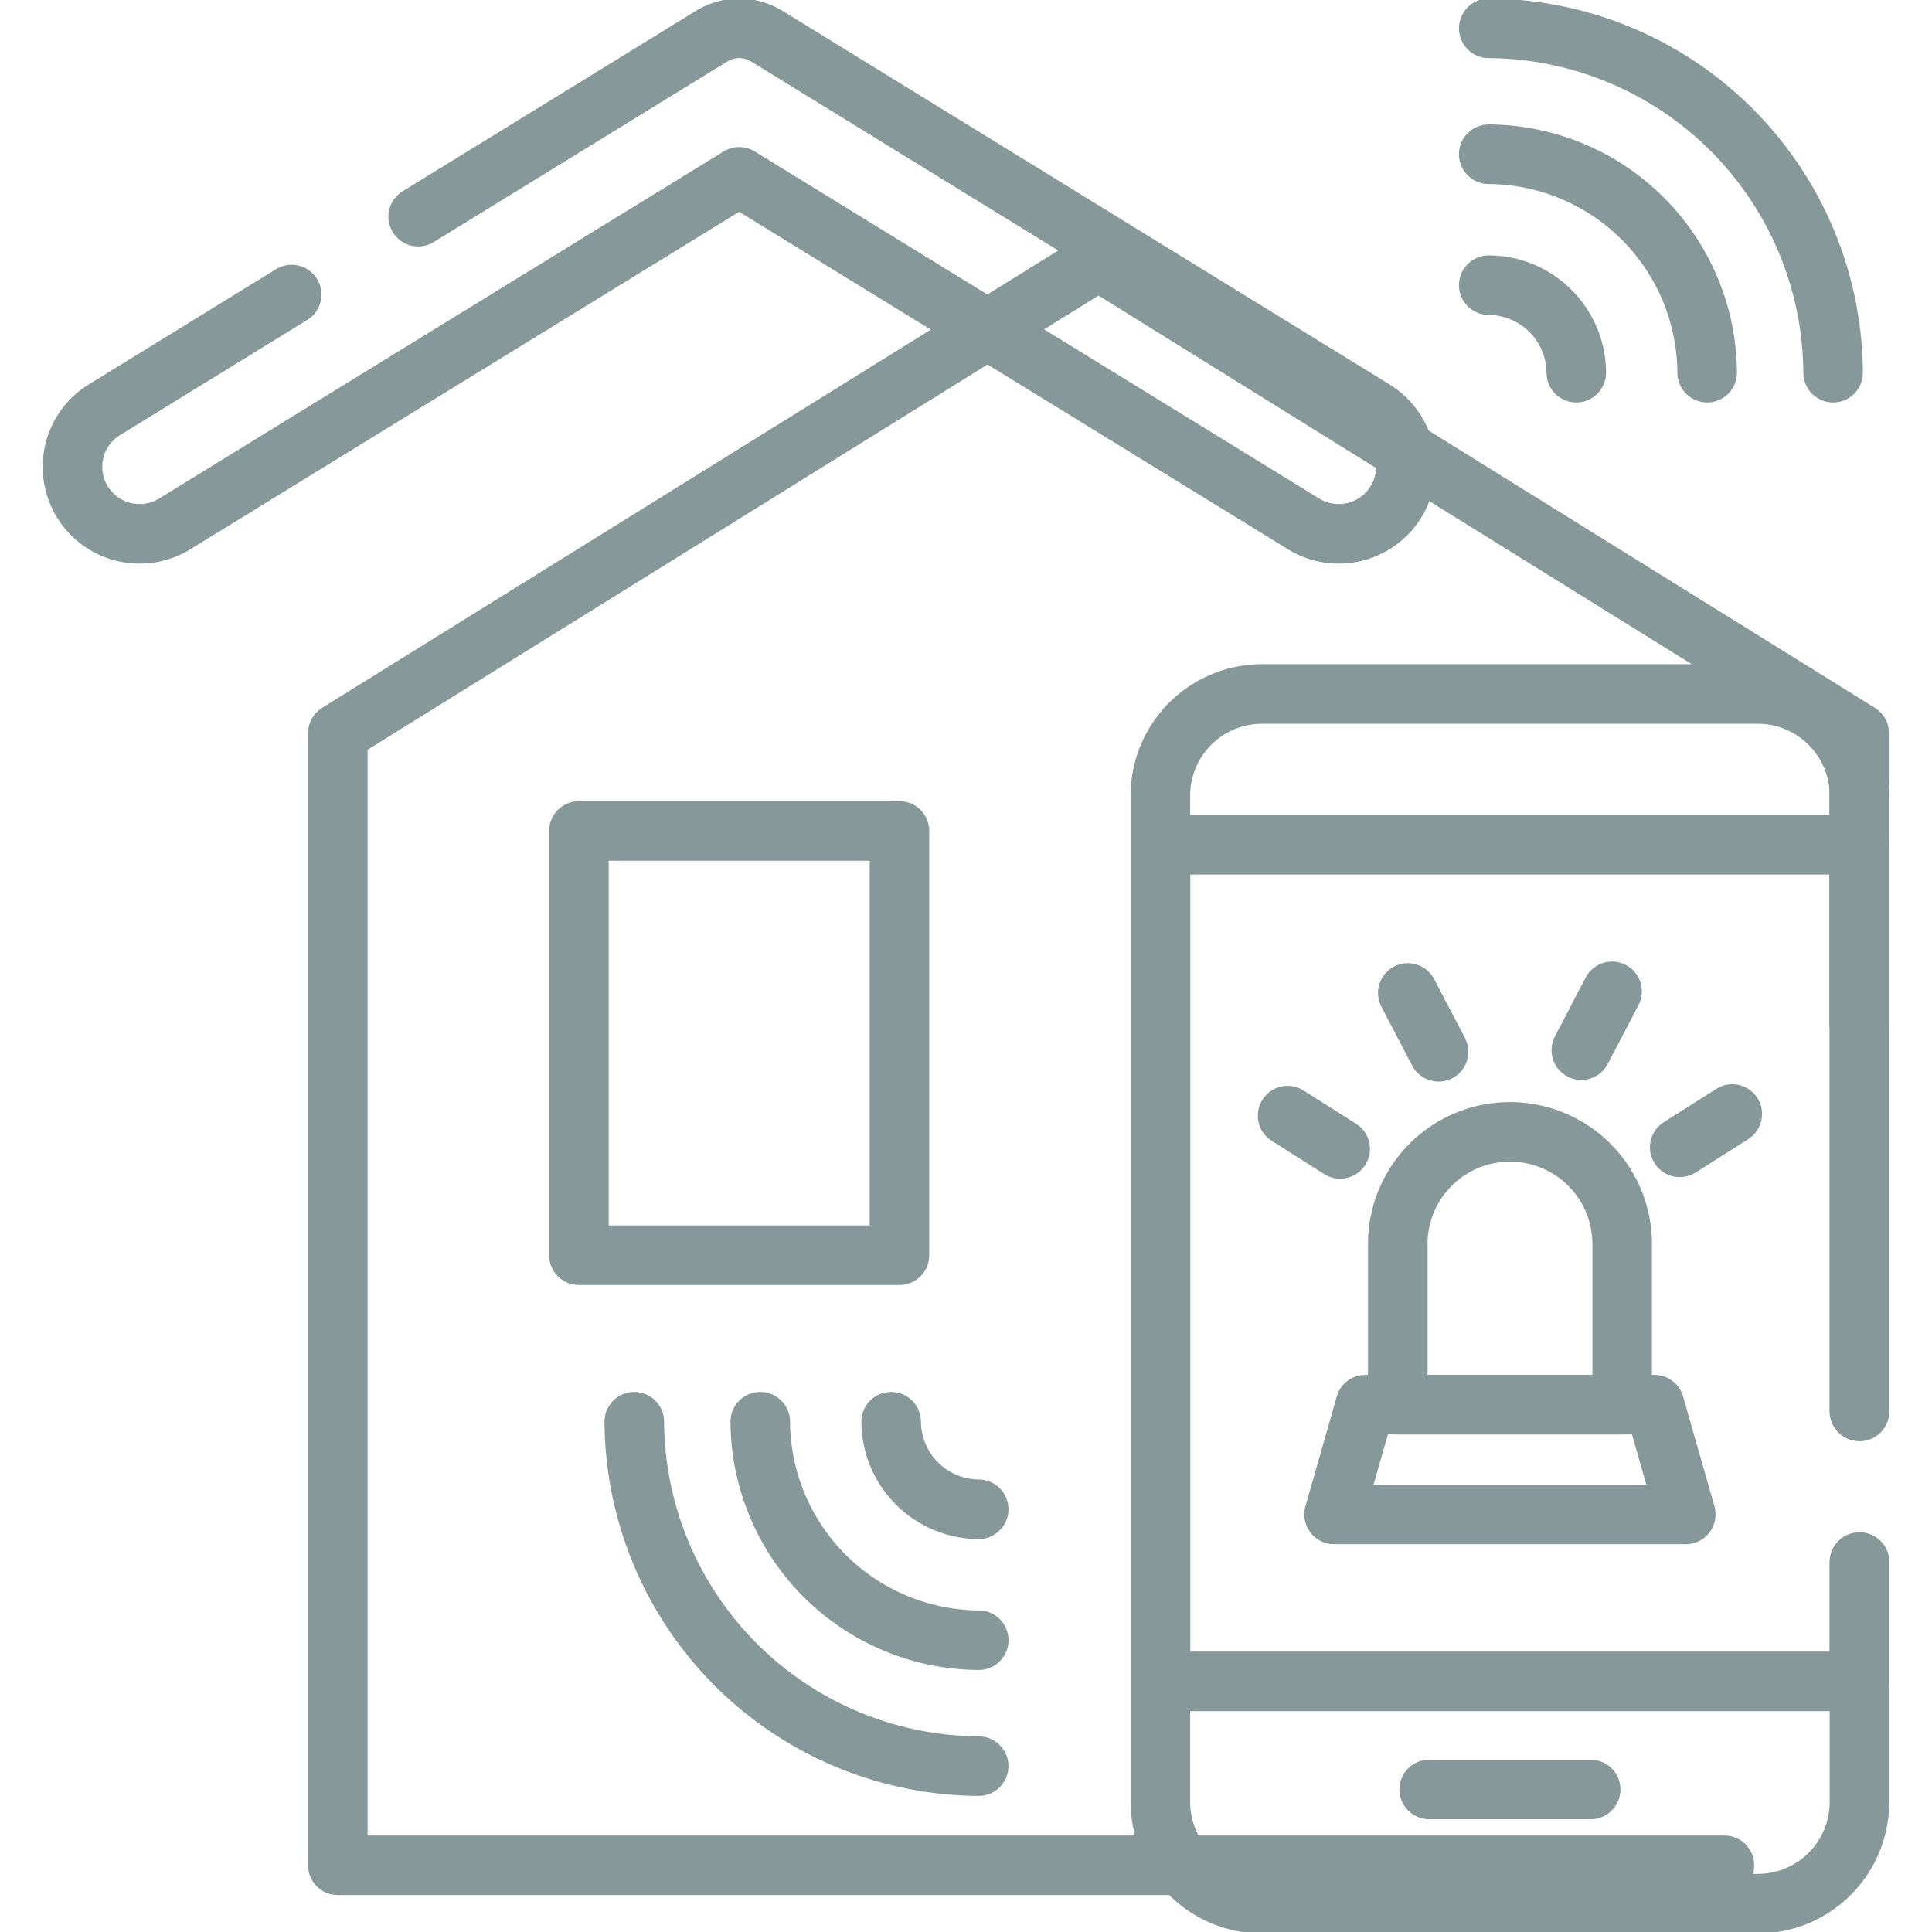 <svg xmlns="http://www.w3.org/2000/svg" xmlns:xlink="http://www.w3.org/1999/xlink" width="97.29" height="97.29" viewBox="0 0 97.29 97.29">
  <defs>
    <clipPath id="clip-path">
      <path id="path3298" d="M0-682.665H97.29v97.29H0Z" transform="translate(0 682.665)" fill="#87989a"/>
    </clipPath>
  </defs>
  <g id="g3288" transform="translate(0 682.665)">
    <g id="g3290" transform="translate(17.011 -669.545)">
      <path id="path3292" d="M-259.876-300.762H-329.7v-57.011l38.305-23.8,38.306,23.8v14.6" transform="translate(329.701 381.572)" fill="none" stroke="#87989a" stroke-linecap="round" stroke-linejoin="round" stroke-miterlimit="10" stroke-width="3"/>
    </g>
    <g id="g3294" transform="translate(0 -682.665)">
      <g id="g3296" clip-path="url(#clip-path)">
        <g id="g3302" transform="translate(3.651 1.425)">
          <path id="path3304" d="M-66.406-80.677l-9.443,5.811a3.371,3.371,0,0,0-1.3,4.241,3.382,3.382,0,0,0,4.871,1.487l28.407-17.467,28.407,17.467a3.382,3.382,0,0,0,4.871-1.487,3.37,3.37,0,0,0-1.3-4.241L-42.477-93.688a2.789,2.789,0,0,0-1.392-.4,2.789,2.789,0,0,0-1.392.4L-60.034-84.6" transform="translate(77.442 94.085)" fill="none" stroke="#87989a" stroke-linecap="round" stroke-linejoin="round" stroke-miterlimit="10" stroke-width="3"/>
        </g>
        <path id="path3306" d="M204.558-389.052H220.7v21.365H204.558Z" transform="translate(-175.406 430.896)" fill="none" stroke="#87989a" stroke-linecap="round" stroke-linejoin="round" stroke-miterlimit="10" stroke-width="3"/>
        <g id="g3308" transform="translate(58.434 34.949)">
          <path id="path3310" d="M-211.817-217.324v-31a5.121,5.121,0,0,0-5.121-5.121H-241.9a5.121,5.121,0,0,0-5.121,5.121v50.674a5.121,5.121,0,0,0,5.121,5.121h24.962a5.121,5.121,0,0,0,5.121-5.121v-12.078" transform="translate(247.021 253.443)" fill="none" stroke="#87989a" stroke-linecap="round" stroke-linejoin="round" stroke-miterlimit="10" stroke-width="3"/>
        </g>
        <g id="g3312" transform="translate(58.434 42.536)">
          <path id="path3314" d="M-211.817-171.672V-200.2h-35.2v42.128h35.2v-6" transform="translate(247.021 200.204)" fill="none" stroke="#87989a" stroke-linecap="round" stroke-linejoin="round" stroke-miterlimit="10" stroke-width="3"/>
        </g>
        <g id="g3316" transform="translate(71.972 90.112)">
          <path id="path3318" d="M0,0H8.129" fill="none" stroke="#87989a" stroke-linecap="round" stroke-linejoin="round" stroke-miterlimit="10" stroke-width="3"/>
        </g>
        <g id="g3320" transform="translate(67.18 70.734)">
          <path id="path3322" d="M-106.569-33.25h-17.712l1.579-5.526h14.554Z" transform="translate(124.281 38.776)" fill="none" stroke="#87989a" stroke-linecap="round" stroke-linejoin="round" stroke-miterlimit="10" stroke-width="3"/>
        </g>
        <g id="g3324" transform="translate(70.388 56.998)">
          <path id="path3326" d="M-33.984,0h0a5.648,5.648,0,0,0-5.648,5.648v8.088h11.3V5.648A5.648,5.648,0,0,0-33.984,0Z" transform="translate(39.632)" fill="none" stroke="#87989a" stroke-linecap="round" stroke-linejoin="round" stroke-miterlimit="10" stroke-width="3"/>
        </g>
        <g id="g3328" transform="translate(64.84 56.179)">
          <path id="path3330" d="M0,0,2.647,1.677" fill="none" stroke="#87989a" stroke-linecap="round" stroke-linejoin="round" stroke-miterlimit="10" stroke-width="3"/>
        </g>
        <g id="g3332" transform="translate(70.893 50.002)">
          <path id="path3334" d="M0,0,1.548,2.963" fill="none" stroke="#87989a" stroke-linecap="round" stroke-linejoin="round" stroke-miterlimit="10" stroke-width="3"/>
        </g>
        <g id="g3336" transform="translate(84.586 56.098)">
          <path id="path3338" d="M-15.926,0l-2.647,1.677" transform="translate(18.573)" fill="none" stroke="#87989a" stroke-linecap="round" stroke-linejoin="round" stroke-miterlimit="10" stroke-width="3"/>
        </g>
        <g id="g3340" transform="translate(79.631 49.921)">
          <path id="path3342" d="M-9.312,0-10.86,2.962" transform="translate(10.86)" fill="none" stroke="#87989a" stroke-linecap="round" stroke-linejoin="round" stroke-miterlimit="10" stroke-width="3"/>
        </g>
        <g id="g3344" transform="translate(74.97 7.768)">
          <path id="path3346" d="M-66.176-66.178a11.068,11.068,0,0,0-11-11" transform="translate(77.174 77.177)" fill="none" stroke="#87989a" stroke-linecap="round" stroke-linejoin="round" stroke-miterlimit="10" stroke-width="3"/>
        </g>
        <g id="g3348" transform="translate(74.97 14.36)">
          <path id="path3350" d="M-26.518-26.518a4.435,4.435,0,0,0-4.407-4.407" transform="translate(30.925 30.925)" fill="none" stroke="#87989a" stroke-linecap="round" stroke-linejoin="round" stroke-miterlimit="10" stroke-width="3"/>
        </g>
        <g id="g3352" transform="translate(74.97 1.425)">
          <path id="path3354" d="M-104.341-104.344a17.452,17.452,0,0,0-17.341-17.342" transform="translate(121.682 121.686)" fill="none" stroke="#87989a" stroke-linecap="round" stroke-linejoin="round" stroke-miterlimit="10" stroke-width="3"/>
        </g>
        <g id="g3356" transform="translate(38.285 71.595)">
          <path id="path3358" d="M0,0A11.068,11.068,0,0,0,11,11" fill="none" stroke="#87989a" stroke-linecap="round" stroke-linejoin="round" stroke-miterlimit="10" stroke-width="3"/>
        </g>
        <g id="g3360" transform="translate(44.876 71.595)">
          <path id="path3362" d="M0,0A4.435,4.435,0,0,0,4.407,4.407" fill="none" stroke="#87989a" stroke-linecap="round" stroke-linejoin="round" stroke-miterlimit="10" stroke-width="3"/>
        </g>
        <g id="g3364" transform="translate(31.941 71.595)">
          <path id="path3366" d="M0,0A17.452,17.452,0,0,0,17.341,17.342" fill="none" stroke="#87989a" stroke-linecap="round" stroke-linejoin="round" stroke-miterlimit="10" stroke-width="3"/>
        </g>
      </g>
    </g>
  </g>
</svg>
